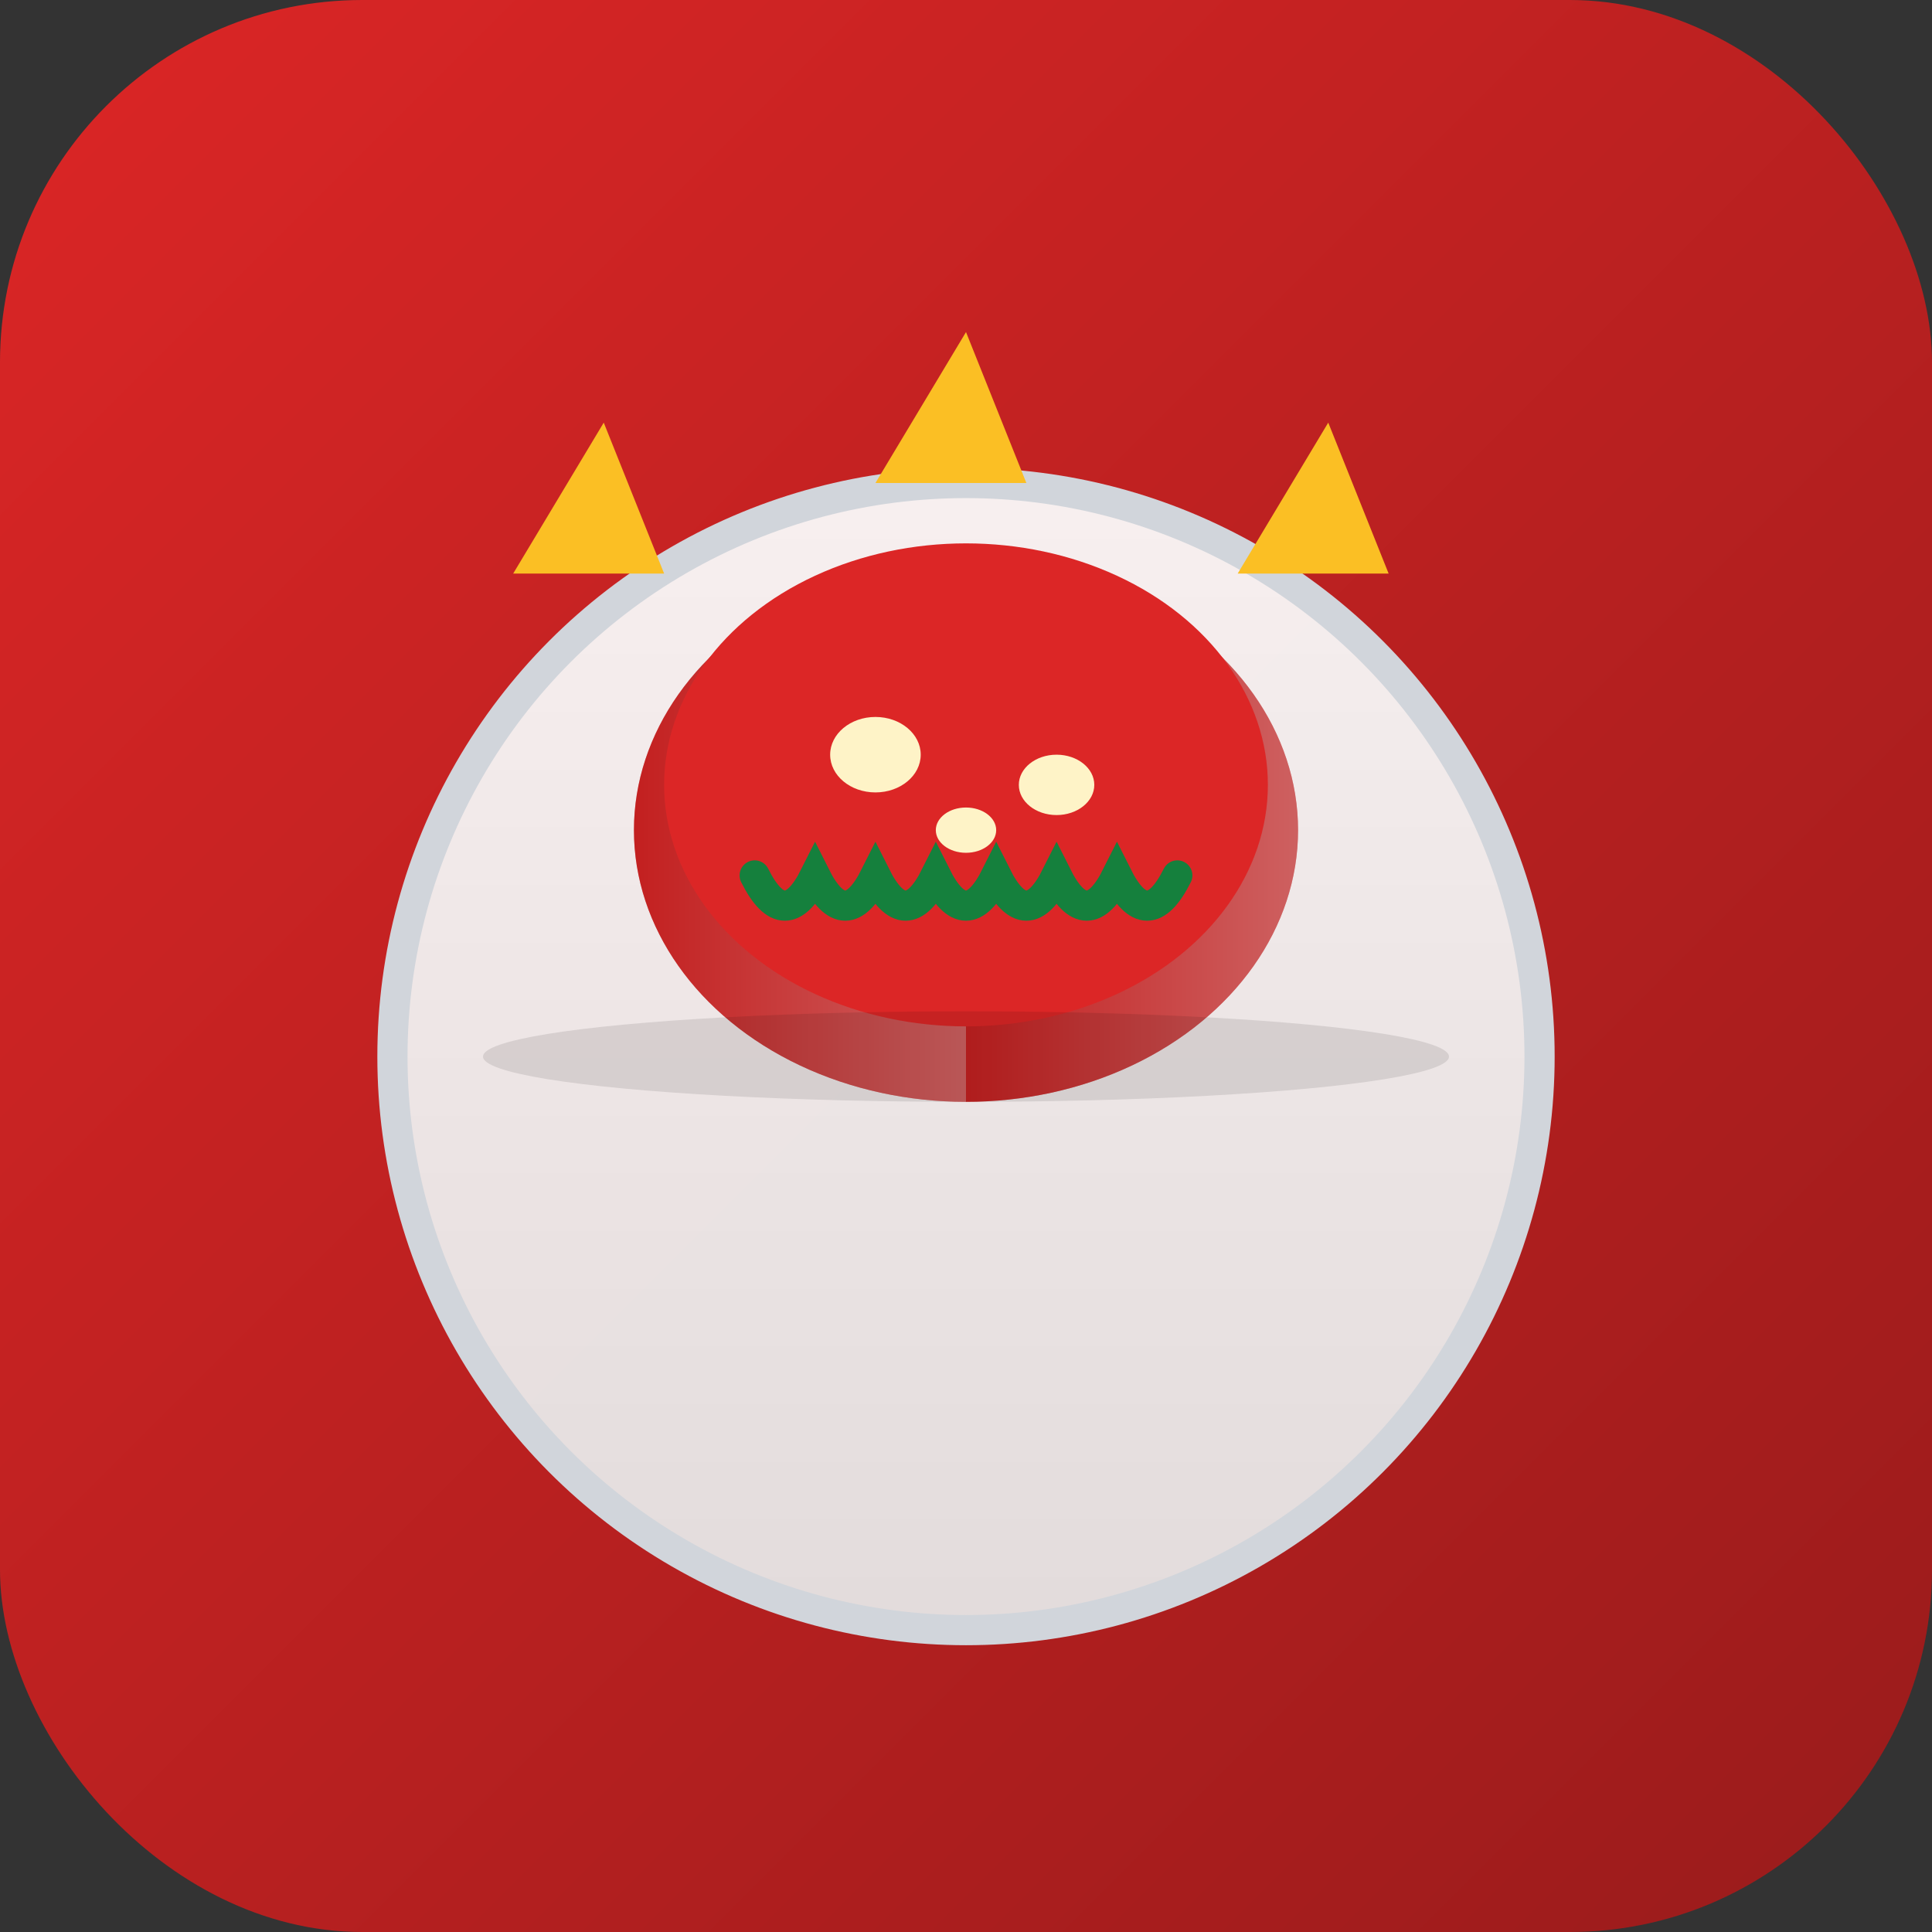 <svg viewBox="0 0 128 128" xmlns="http://www.w3.org/2000/svg">
  <rect x="0" y="0" width="128" height="128" fill="#333333" stroke="none"/>
  <defs>
    <linearGradient id="bgGrad" x1="0%" y1="0%" x2="100%" y2="100%">
      <stop offset="0%" style="stop-color:#DC2626;stop-opacity:1" />
      <stop offset="100%" style="stop-color:#991B1B;stop-opacity:1" />
    </linearGradient>
    <linearGradient id="plateGrad" x1="0%" y1="0%" x2="0%" y2="100%">
      <stop offset="0%" style="stop-color:#FAFAFA;stop-opacity:1" />
      <stop offset="100%" style="stop-color:#E5E5E5;stop-opacity:1" />
    </linearGradient>
    <linearGradient id="checkeredGrad" x1="0%" y1="0%" x2="100%" y2="0%">
      <stop offset="0%" style="stop-color:#DC2626;stop-opacity:1" />
      <stop offset="50%" style="stop-color:#FFFFFF;stop-opacity:1" />
      <stop offset="50%" style="stop-color:#DC2626;stop-opacity:1" />
      <stop offset="100%" style="stop-color:#FFFFFF;stop-opacity:1" />
    </linearGradient>
  </defs>
  
  <rect width="128" height="128" rx="24" fill="url(#bgGrad)"/>
  
  <circle cx="64" cy="70" r="38" fill="url(#plateGrad)" opacity="0.95"/>
  <circle cx="64" cy="70" r="38" fill="none" stroke="#D1D5DB" stroke-width="2"/>
  
  <ellipse cx="64" cy="55" rx="22" ry="18" fill="#B91C1C"/>
  <ellipse cx="64" cy="55" rx="22" ry="18" fill="url(#checkeredGrad)" opacity="0.3"/>
  
  <ellipse cx="64" cy="52" rx="20" ry="16" fill="#DC2626"/>
  
  <ellipse cx="58" cy="50" rx="3" ry="2.5" fill="#FEF3C7"/>
  <ellipse cx="70" cy="52" rx="2.5" ry="2" fill="#FEF3C7"/>
  <ellipse cx="64" cy="55" rx="2" ry="1.5" fill="#FEF3C7"/>
  
  <path d="M 50 58 Q 52 62 54 58 Q 56 62 58 58 Q 60 62 62 58 Q 64 62 66 58 Q 68 62 70 58 Q 72 62 74 58 Q 76 62 78 58" 
        fill="none" stroke="#15803D" stroke-width="2" stroke-linecap="round"/>
  
  <ellipse cx="64" cy="70" rx="32" ry="3" fill="#000000" opacity="0.1"/>
  
  <path d="M 40 28 L 44 38 L 34 38 Z" fill="#FBBF24"/>
  <path d="M 88 28 L 92 38 L 82 38 Z" fill="#FBBF24"/>
  <path d="M 64 22 L 68 32 L 58 32 Z" fill="#FBBF24"/>
</svg>